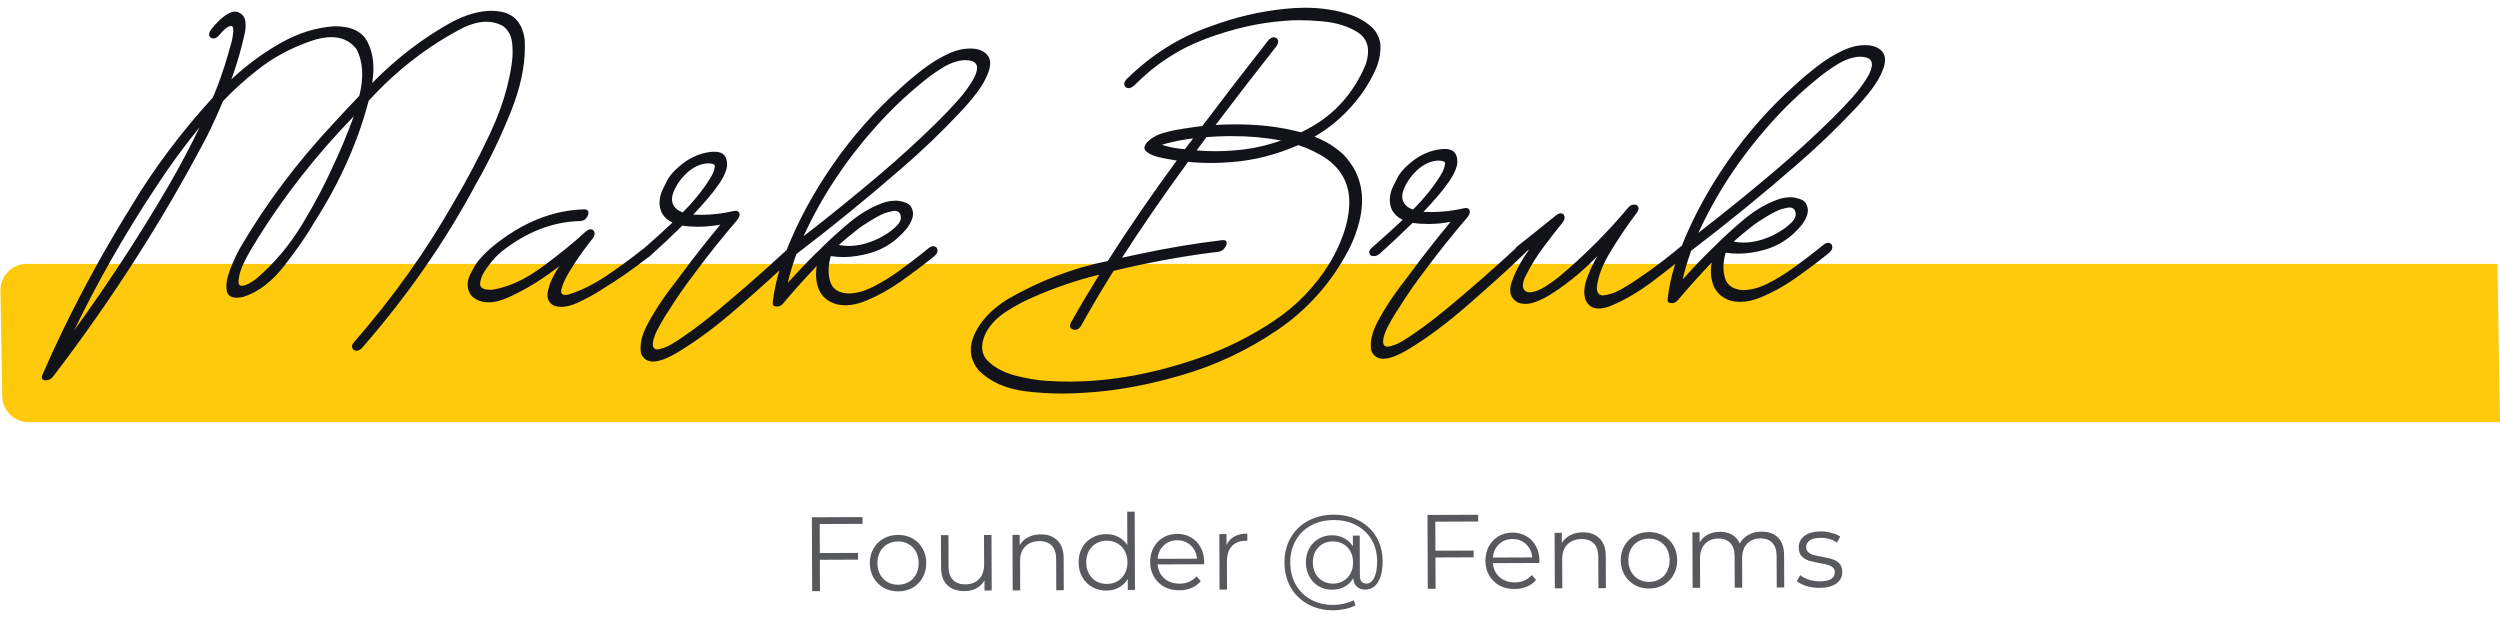 <svg xmlns="http://www.w3.org/2000/svg" width="379" height="94" viewBox="0 0 379 94" fill="none"><path fill-rule="evenodd" clip-rule="evenodd" d="M379 64H4.333C2.149 64 0.369 62.249 0.333 60.066L0.068 44.066C0.03 41.832 1.832 40 4.067 40H378.601L379 64Z" fill="#FFC90C"></path><path d="M79.545 6.012C79.711 9.008 79.18 12.195 77.954 15.575C77.8 15.989 77.647 16.403 77.493 16.817C75.958 20.663 74.19 24.337 72.188 27.841C67.537 36.554 61.774 44.851 54.899 52.729C54.624 53.023 54.349 53.17 54.074 53.171L53.996 53.172C53.686 53.138 53.488 52.993 53.401 52.735C53.348 52.597 53.348 52.451 53.399 52.296C53.45 52.158 53.553 52.002 53.707 51.83C59.571 45.109 64.607 38.038 68.815 30.617C70.8 27.269 72.629 23.801 74.303 20.213C74.884 18.971 75.396 17.746 75.839 16.539C76.674 14.228 77.251 11.953 77.57 9.713C77.738 8.611 77.759 7.526 77.635 6.458C77.51 5.374 77.042 4.532 76.23 3.932C75.471 3.505 74.635 3.293 73.722 3.296C72.672 3.3 71.528 3.589 70.29 4.161C64.945 6.92 60.146 10.623 55.893 15.271C55.452 16.943 54.933 18.616 54.337 20.288C52.786 24.599 50.684 28.869 48.031 33.098C48.014 33.115 47.997 33.141 47.98 33.176C47.911 33.279 47.843 33.383 47.774 33.487C46.628 35.489 45.095 37.724 43.176 40.194C41.257 42.681 39.17 44.282 36.917 44.996C36.522 45.084 36.177 45.128 35.885 45.13C35.024 45.133 34.523 44.799 34.383 44.128C34.225 43.319 34.35 42.346 34.759 41.208L34.887 40.845C35.399 39.552 35.902 38.465 36.398 37.585C40.299 30.906 45.037 24.594 50.611 18.649C51.846 17.302 53.132 15.928 54.47 14.528C55.182 11.684 55.036 9.316 54.03 7.426C53.095 6.224 51.819 5.626 50.2 5.632C49.287 5.636 48.272 5.829 47.154 6.212C44.041 7.292 41.309 8.774 38.957 10.66C37.12 12.097 35.404 13.653 33.809 15.329C33.075 17.088 32.272 18.848 31.401 20.608C24.853 33.117 17.081 45.261 8.085 57.039C7.845 57.333 7.579 57.523 7.286 57.611C7.149 57.645 7.028 57.663 6.925 57.663C6.77 57.664 6.632 57.622 6.511 57.536C6.321 57.416 6.286 57.201 6.405 56.891L6.431 56.813C7.455 54.45 8.54 52.095 9.684 49.749C12.692 43.573 16.061 37.473 19.792 31.449C23.283 25.615 27.438 20.063 32.257 14.793C32.274 14.707 32.308 14.62 32.359 14.534L32.385 14.508C32.436 14.353 32.504 14.189 32.59 14.017C32.88 13.309 33.153 12.594 33.408 11.87C33.868 10.593 34.277 9.318 34.633 8.042C34.684 7.801 34.752 7.551 34.837 7.292C35.144 6.378 35.321 5.499 35.37 4.655C35.385 4.173 35.272 3.933 35.031 3.933L34.98 3.934C34.721 3.969 34.412 4.142 34.052 4.454C33.726 4.765 33.434 5.076 33.177 5.387C32.92 5.681 32.662 5.828 32.404 5.829L32.326 5.829C32.016 5.813 31.818 5.676 31.73 5.418C31.678 5.263 31.686 5.1 31.755 4.927C31.806 4.789 31.883 4.643 31.985 4.487C32.277 4.107 32.662 3.675 33.143 3.192C33.606 2.725 34.104 2.344 34.637 2.049C34.963 1.859 35.281 1.763 35.591 1.762C35.781 1.761 35.962 1.795 36.134 1.863C36.755 2.136 37.11 2.591 37.198 3.228C37.287 3.847 37.238 4.536 37.051 5.295C36.577 7.415 35.965 9.535 35.215 11.656L35.088 12.018C37.404 9.857 39.894 8.022 42.557 6.514C45.221 5.006 47.938 4.16 50.71 3.977C53.293 3.968 54.984 4.805 55.782 6.489C56.598 8.174 56.813 10.205 56.425 12.583C60.182 8.763 64.269 5.648 68.685 3.238C70.799 2.179 72.726 1.647 74.465 1.64C74.947 1.638 75.421 1.68 75.886 1.764C77.989 2.135 79.208 3.551 79.545 6.012ZM25.489 28.276C27.217 25.307 28.807 22.314 30.259 19.295C27.774 22.352 25.504 25.469 23.45 28.645C18.844 35.62 14.781 42.755 11.261 50.053C16.435 42.922 21.177 35.662 25.489 28.276ZM50.506 25.133C51.583 22.89 52.624 20.39 53.629 17.631C48.003 23.438 43.153 29.604 39.079 36.128C38.977 36.284 38.883 36.448 38.797 36.62C38.181 37.57 37.608 38.571 37.078 39.623C36.873 40.02 36.702 40.408 36.566 40.787C36.344 41.408 36.209 42.011 36.159 42.597C36.144 43.079 36.3 43.32 36.627 43.319L36.678 43.318C36.971 43.317 37.332 43.204 37.762 42.978C38.192 42.736 38.578 42.476 38.922 42.199C41.565 39.933 43.845 37.23 45.762 34.088C47.661 30.964 49.243 27.979 50.506 25.133ZM97.385 37.819C97.642 37.629 97.874 37.533 98.081 37.532C98.167 37.532 98.288 37.566 98.443 37.634C98.615 37.702 98.702 37.883 98.703 38.176C98.686 38.279 98.67 38.374 98.653 38.46C98.567 38.667 98.413 38.865 98.19 39.056C95.975 40.803 93.682 42.396 91.311 43.835C91.277 43.869 91.226 43.904 91.157 43.938C90.058 44.649 88.829 45.316 87.471 45.941C86.611 46.324 85.828 46.516 85.122 46.519C84.692 46.52 84.296 46.453 83.933 46.316C83.088 45.855 82.809 45.072 83.098 43.969C83.166 43.693 83.242 43.417 83.327 43.142C83.651 42.262 84.138 41.33 84.789 40.346C82.317 42.284 79.808 43.835 77.264 44.998C76.061 45.554 74.994 45.834 74.064 45.837C73.014 45.841 72.143 45.5 71.452 44.814C70.846 43.99 70.73 43.052 71.105 42C71.207 41.707 71.515 41.12 72.028 40.24C72.559 39.359 73.468 38.383 74.755 37.311C79.167 33.729 83.775 31.869 88.579 31.731C88.975 31.746 89.183 31.892 89.201 32.167C89.219 32.305 89.202 32.452 89.151 32.607C89.1 32.745 88.989 32.926 88.817 33.15C88.646 33.358 88.353 33.479 87.94 33.515C83.79 33.6 79.793 35.165 75.947 38.21C75.278 38.781 74.6 39.533 73.915 40.465C73.469 41.052 73.153 41.605 72.966 42.122C72.863 42.415 72.804 42.691 72.788 42.949C72.721 43.604 73.222 43.929 74.29 43.925L74.6 43.924C76.957 43.57 79.433 42.459 82.026 40.589C84.619 38.703 86.894 36.86 88.85 35.062C89.108 34.854 89.34 34.75 89.546 34.749C89.598 34.749 89.693 34.774 89.831 34.825C89.969 34.877 90.073 35.031 90.143 35.289C90.143 35.444 90.126 35.591 90.093 35.728C90.041 35.867 89.965 36.005 89.862 36.143C89.553 36.505 89.039 37.179 88.32 38.163C87.6 39.148 86.915 40.183 86.265 41.271C85.82 42.03 85.495 42.686 85.291 43.237C85.206 43.496 85.138 43.737 85.087 43.962C85.003 44.461 85.202 44.71 85.684 44.708C85.839 44.708 86.028 44.681 86.252 44.629C88.161 44.019 90.077 43.064 92.001 41.766C93.925 40.467 95.719 39.151 97.385 37.819ZM119.237 37.917C119.546 37.657 119.839 37.527 120.114 37.526C120.149 37.526 120.252 37.534 120.424 37.551C120.614 37.567 120.752 37.696 120.839 37.937C120.874 38.057 120.874 38.178 120.84 38.298C120.772 38.454 120.652 38.618 120.481 38.791C120.24 38.998 119.94 39.283 119.58 39.646C117.864 41.306 115.358 43.571 112.063 46.442C108.785 49.331 105.668 51.658 102.713 53.426C101.167 54.345 99.937 54.806 99.025 54.809C98.146 54.812 97.534 54.41 97.186 53.602C97.01 52.69 97.127 51.665 97.536 50.527C97.775 49.837 98.322 48.785 99.177 47.369C100.033 45.954 101.103 44.426 102.389 42.785C102.663 42.44 102.903 42.12 103.108 41.827C105.061 39.185 107.092 36.594 109.201 34.055C108.065 34.266 106.955 34.373 105.87 34.377C105.043 34.38 104.234 34.323 103.441 34.206C101.811 35.813 100.155 37.369 98.474 38.874C98.182 39.116 97.907 39.238 97.648 39.239C97.597 39.239 97.476 39.231 97.287 39.214C97.097 39.198 96.968 39.069 96.898 38.828C96.846 38.725 96.845 38.605 96.896 38.467C96.947 38.311 97.067 38.147 97.256 37.974C97.565 37.698 97.891 37.412 98.234 37.118C99.453 36.046 100.689 34.922 101.941 33.746C101.234 33.422 100.698 32.933 100.334 32.28C99.883 31.352 99.87 30.293 100.296 29.103C100.399 28.845 100.681 28.267 101.142 27.369C101.604 26.455 102.538 25.487 103.947 24.466C105.269 23.582 106.654 23.095 108.1 23.003L108.332 23.003C109.641 22.998 110.272 23.693 110.226 25.088C110.193 25.415 110.116 25.734 109.997 26.044C109.792 26.613 109.433 27.269 108.919 28.012C108.406 28.754 107.823 29.497 107.171 30.239C106.503 31.017 105.808 31.786 105.088 32.546C105.501 32.562 105.915 32.569 106.328 32.567C107.981 32.561 109.633 32.365 111.285 31.98C111.371 31.963 111.449 31.954 111.517 31.954C111.81 31.953 112 32.072 112.087 32.313C112.139 32.468 112.131 32.64 112.063 32.83C112.012 32.968 111.926 33.123 111.807 33.296C109.595 35.87 107.487 38.504 105.482 41.198C103.923 43.219 102.493 45.282 101.192 47.388C101.107 47.526 101.012 47.664 100.91 47.802C100.464 48.51 100.037 49.26 99.627 50.054C99.473 50.347 99.353 50.623 99.268 50.882C99.081 51.365 98.979 51.822 98.963 52.252C99 52.734 99.233 52.974 99.663 52.973C99.853 52.972 100.223 52.876 100.773 52.684C101.323 52.493 102.191 51.99 103.376 51.176C104.579 50.362 105.695 49.549 106.725 48.736C107.755 47.922 108.45 47.36 108.811 47.049L108.888 46.997C112.424 44.056 115.874 41.029 119.237 37.917ZM102.683 31.78C102.925 31.952 103.201 32.089 103.511 32.191C105.106 30.6 106.452 28.942 107.547 27.216C107.839 26.784 108.052 26.37 108.188 25.974C108.24 25.836 108.299 25.603 108.367 25.276C108.434 24.948 108.098 24.777 107.357 24.763C106.341 24.801 105.361 25.201 104.417 25.962C103.387 26.844 102.625 27.872 102.13 29.045L102.053 29.252C101.678 30.321 101.888 31.164 102.683 31.78ZM140.804 37.603C141.062 37.412 141.294 37.317 141.501 37.316C141.587 37.316 141.708 37.358 141.863 37.444C142.018 37.512 142.105 37.693 142.123 37.985C142.124 38.071 142.107 38.166 142.073 38.27C142.005 38.459 141.85 38.658 141.61 38.865C141.455 38.987 141.292 39.116 141.121 39.255C139.764 40.345 138.236 41.487 136.536 42.682C134.836 43.876 133.126 44.83 131.407 45.542C130.255 46.029 129.179 46.274 128.181 46.278C127.681 46.28 127.199 46.221 126.733 46.103C125.492 45.711 124.637 44.991 124.168 43.943C123.716 42.894 123.6 41.689 123.818 40.328C122.035 42.194 120.328 44.095 118.7 46.03C118.425 46.324 118.142 46.471 117.849 46.472C117.797 46.472 117.66 46.456 117.436 46.422C117.229 46.388 117.133 46.191 117.149 45.829C117.333 44.21 117.679 42.564 118.19 40.892C118.36 40.357 118.539 39.814 118.726 39.262C118.862 38.9 119.007 38.538 119.161 38.176L119.212 37.995C120.935 33.614 123.269 29.292 126.214 25.027C129.177 20.745 132.589 16.875 136.451 13.416C137.498 12.448 138.639 11.488 139.875 10.536C141.129 9.567 142.409 8.779 143.715 8.171C144.85 7.633 145.968 7.362 147.07 7.358C147.242 7.357 147.423 7.365 147.613 7.381C148.508 7.464 149.19 7.772 149.657 8.304C150.124 8.836 150.23 9.576 149.975 10.524C149.924 10.679 149.873 10.834 149.822 10.989C149.464 11.989 148.882 13.016 148.077 14.07C147.289 15.106 146.432 16.108 145.505 17.076C142.727 20.031 139.793 22.84 136.703 25.504C131.52 30.018 126.189 34.361 120.712 38.531L120.61 38.867C120.116 40.23 119.725 41.566 119.437 42.876C120.877 41.269 122.37 39.705 123.914 38.183C123.948 38.149 123.991 38.114 124.042 38.08C125.483 36.611 127.088 35.141 128.856 33.67C130.641 32.2 132.471 31.177 134.346 30.602C134.845 30.479 135.31 30.417 135.74 30.415C136.205 30.414 136.722 30.515 137.291 30.72C137.878 30.907 138.241 31.353 138.381 32.059C138.451 32.403 138.41 32.799 138.257 33.247C138.103 33.678 137.838 34.144 137.461 34.645C135.918 36.511 134.072 37.749 131.922 38.36C130.511 38.761 129.169 38.964 127.895 38.969C127.223 38.972 126.577 38.922 125.957 38.822C125.549 40.218 125.51 41.492 125.842 42.645C126.174 43.78 127.071 44.397 128.535 44.494L128.613 44.494C129.749 44.49 130.988 44.158 132.329 43.498C133.669 42.822 135.009 41.999 136.349 41.029C137.688 40.06 138.916 39.125 140.032 38.226L140.804 37.603ZM139.883 12.422C137.256 14.55 134.837 16.866 132.625 19.372C128.132 24.417 124.528 29.898 121.812 35.815C125.779 32.752 129.676 29.595 133.504 26.343C136.456 23.835 139.313 21.224 142.075 18.509C142.127 18.458 142.17 18.414 142.204 18.38C143.216 17.377 144.211 16.332 145.188 15.243C146.166 14.155 146.988 13.023 147.655 11.85C147.775 11.608 147.869 11.384 147.937 11.177C148.448 9.798 147.912 9.111 146.328 9.117L146.121 9.118C145.071 9.208 143.996 9.591 142.896 10.267C141.797 10.942 140.792 11.661 139.883 12.422ZM129.971 34.803C129.009 35.547 128.074 36.325 127.164 37.138C127.664 37.239 128.172 37.289 128.689 37.287C130.101 37.282 131.58 36.914 133.128 36.185C133.506 35.995 133.961 35.734 134.494 35.405C135.026 35.059 135.507 34.67 135.936 34.237C136.21 33.961 136.398 33.685 136.501 33.409C136.552 33.254 136.577 33.099 136.576 32.944C136.522 32.289 136.203 31.963 135.617 31.966C135.462 31.966 135.109 32.036 134.559 32.176C134.008 32.316 133.218 32.698 132.187 33.322C131.156 33.946 130.417 34.439 129.971 34.803ZM203.699 23.468C206.656 26.574 207.265 30.549 205.527 35.395C205.237 36.222 204.87 37.067 204.426 37.93C201.793 42.917 198.2 46.951 193.649 50.034C189.114 53.116 184.241 55.407 179.029 56.908C173.817 58.426 168.904 59.306 164.29 59.547C163.274 59.62 162.25 59.658 161.216 59.662C159.305 59.669 157.393 59.556 155.481 59.322C152.518 58.955 150.154 57.904 148.391 56.172C147.146 54.678 146.855 53.018 147.52 51.19C147.571 51.052 147.631 50.905 147.699 50.75C148.57 48.749 150.225 46.969 152.664 45.41C157.544 42.585 162.634 40.637 167.934 39.566C171.22 34.422 174.714 29.338 178.415 24.313L178.26 24.313C178.208 24.296 178.156 24.288 178.105 24.288C178.001 24.271 177.898 24.254 177.794 24.238C177.76 24.221 177.717 24.212 177.665 24.212C176.942 24.112 176.218 23.968 175.494 23.781C174.753 23.595 174.149 23.296 173.682 22.884C173.492 22.661 173.448 22.412 173.55 22.136C173.601 21.998 173.687 21.842 173.807 21.67C174.441 20.979 175.283 20.476 176.333 20.162C177.399 19.865 178.345 19.664 179.172 19.557C179.189 19.54 179.206 19.531 179.223 19.531C179.292 19.514 179.369 19.505 179.455 19.504C180.402 19.346 181.34 19.213 182.269 19.106C185.576 14.72 188.909 10.393 192.268 6.127C192.543 5.816 192.809 5.66 193.067 5.659L193.145 5.659C193.438 5.675 193.636 5.812 193.74 6.07C193.793 6.242 193.785 6.423 193.717 6.613C193.683 6.733 193.614 6.863 193.511 7.001C190.41 10.939 187.334 14.92 184.284 18.944C185.248 18.888 186.195 18.859 187.125 18.855C187.9 18.852 188.666 18.867 189.424 18.898C192.11 19.009 194.712 19.395 197.229 20.057C201.836 17.904 205.12 14.439 207.082 9.662C207.746 7.507 207.361 5.941 205.928 4.965C204.478 4.006 202.642 3.428 200.42 3.229C199.145 3.114 197.965 3.058 196.88 3.062C196.071 3.065 195.313 3.102 194.608 3.174C190.855 3.446 186.94 4.34 182.865 5.853C178.772 7.367 175.148 9.722 171.991 12.92C171.665 13.214 171.365 13.362 171.089 13.363L171.012 13.363C170.719 13.33 170.537 13.184 170.467 12.926C170.415 12.788 170.415 12.642 170.466 12.487C170.517 12.349 170.611 12.202 170.748 12.047C174.523 8.313 178.783 5.627 183.53 3.991C187.209 2.616 190.969 1.733 194.807 1.339C195.806 1.232 196.778 1.177 197.726 1.173C200.395 1.163 202.816 1.55 204.988 2.334C206.023 2.709 206.955 3.248 207.784 3.951C208.613 4.653 209.108 5.573 209.267 6.709C209.34 7.742 209.18 8.819 208.788 9.939C208.652 10.302 208.49 10.672 208.302 11.052C207.567 12.587 206.651 14.02 205.554 15.35C203.703 17.596 201.609 19.386 199.272 20.721C200.996 21.386 202.472 22.302 203.699 23.468ZM182.896 20.783L181.405 22.803C182.37 22.886 183.343 22.925 184.325 22.921C185.737 22.916 187.174 22.825 188.637 22.647C190.462 22.416 192.32 21.97 194.211 21.308C191.833 20.852 189.37 20.629 186.821 20.639L185.84 20.643C184.876 20.663 183.894 20.71 182.896 20.783ZM176.133 21.945C177.219 22.302 178.339 22.522 179.493 22.604C179.528 22.621 179.571 22.629 179.622 22.629C180.033 22.077 180.453 21.524 180.882 20.971C180.107 21.078 179.341 21.201 178.584 21.342C178.515 21.359 178.447 21.377 178.378 21.394C178.068 21.447 177.715 21.526 177.32 21.631C176.924 21.718 176.528 21.823 176.133 21.945ZM201.694 39.697C202.498 38.316 203.131 36.971 203.59 35.66C204.204 33.97 204.525 32.342 204.554 30.775C204.595 28.037 203.484 25.828 201.222 24.149C199.91 23.241 198.444 22.523 196.823 21.996C193.47 23.455 190.124 24.311 186.785 24.565C185.735 24.655 184.71 24.702 183.711 24.706C182.489 24.711 181.292 24.655 180.12 24.539C176.591 29.339 173.252 34.182 170.102 39.068C170.979 38.875 171.839 38.691 172.682 38.515C176.932 37.604 181.149 36.899 185.331 36.401L185.46 36.401C185.77 36.399 185.934 36.519 185.953 36.76C185.97 36.898 185.954 37.036 185.902 37.174C185.851 37.312 185.766 37.458 185.646 37.614C185.406 37.925 185.088 38.115 184.692 38.186C184.434 38.204 184.167 38.231 183.892 38.266C178.935 38.905 173.91 39.837 168.818 41.061C167.089 43.823 165.455 46.584 163.915 49.346C163.693 49.725 163.418 49.941 163.091 49.994L162.962 49.995C162.721 49.996 162.514 49.919 162.341 49.765C162.203 49.593 162.185 49.361 162.287 49.068C162.304 49.016 162.33 48.956 162.364 48.886C163.732 46.453 165.161 44.037 166.65 41.638C163.192 42.477 159.744 43.661 156.306 45.19C155.068 45.728 153.796 46.422 152.491 47.271C151.185 48.12 150.19 49.148 149.506 50.356C149.386 50.597 149.284 50.83 149.199 51.054C148.653 52.589 148.839 53.811 149.755 54.72C150.809 55.749 152.216 56.493 153.974 56.952C155.749 57.392 157.3 57.654 158.626 57.735C159.797 57.816 160.986 57.855 162.191 57.85C168.545 57.826 175.136 56.613 181.963 54.211C185.833 52.87 189.528 51.031 193.049 48.693C196.588 46.355 199.47 43.356 201.694 39.697ZM229.944 37.498C230.253 37.238 230.546 37.108 230.821 37.107C230.856 37.107 230.959 37.115 231.131 37.132C231.321 37.148 231.459 37.277 231.546 37.517C231.581 37.638 231.581 37.758 231.547 37.879C231.479 38.034 231.359 38.198 231.187 38.371C230.947 38.579 230.647 38.864 230.287 39.227C228.571 40.887 226.065 43.152 222.77 46.023C219.492 48.911 216.375 51.239 213.42 53.007C211.874 53.925 210.644 54.386 209.732 54.39C208.853 54.393 208.241 53.991 207.893 53.183C207.717 52.271 207.834 51.246 208.243 50.108C208.481 49.418 209.029 48.365 209.884 46.95C210.74 45.535 211.81 44.007 213.096 42.366C213.37 42.02 213.61 41.701 213.815 41.407C215.768 38.765 217.799 36.175 219.908 33.635C218.772 33.846 217.662 33.954 216.577 33.958C215.75 33.961 214.941 33.904 214.148 33.786C212.518 35.394 210.862 36.95 209.18 38.455C208.889 38.697 208.614 38.818 208.355 38.819C208.304 38.819 208.183 38.811 207.994 38.795C207.804 38.778 207.674 38.65 207.605 38.409C207.553 38.306 207.552 38.185 207.603 38.047C207.654 37.892 207.774 37.728 207.963 37.555C208.272 37.278 208.598 36.993 208.941 36.699C210.16 35.627 211.395 34.503 212.648 33.327C211.941 33.002 211.405 32.514 211.041 31.861C210.59 30.933 210.577 29.874 211.003 28.684C211.106 28.425 211.387 27.847 211.849 26.95C212.31 26.035 213.245 25.068 214.654 24.046C215.976 23.163 217.361 22.676 218.807 22.584L219.039 22.583C220.348 22.578 220.979 23.273 220.933 24.668C220.899 24.996 220.823 25.314 220.704 25.625C220.499 26.194 220.14 26.85 219.626 27.592C219.113 28.334 218.53 29.077 217.878 29.82C217.21 30.598 216.515 31.366 215.795 32.127C216.208 32.142 216.621 32.15 217.035 32.148C218.688 32.142 220.34 31.946 221.992 31.561C222.078 31.543 222.155 31.535 222.224 31.534C222.517 31.533 222.707 31.653 222.794 31.894C222.846 32.048 222.838 32.221 222.77 32.41C222.719 32.548 222.633 32.704 222.514 32.876C220.302 35.45 218.194 38.085 216.189 40.779C214.63 42.799 213.2 44.862 211.899 46.968C211.813 47.106 211.719 47.244 211.616 47.383C211.171 48.09 210.744 48.841 210.333 49.635C210.18 49.928 210.06 50.204 209.975 50.463C209.787 50.946 209.686 51.402 209.67 51.833C209.706 52.315 209.94 52.555 210.37 52.553C210.56 52.553 210.93 52.456 211.48 52.265C212.03 52.074 212.898 51.571 214.083 50.757C215.285 49.943 216.402 49.13 217.432 48.316C218.462 47.503 219.157 46.941 219.518 46.629L219.595 46.577C223.131 43.637 226.581 40.61 229.944 37.498ZM213.39 31.361C213.631 31.532 213.907 31.669 214.218 31.771C215.813 30.181 217.159 28.523 218.254 26.797C218.545 26.365 218.759 25.951 218.895 25.554C218.947 25.416 219.006 25.184 219.074 24.856C219.141 24.529 218.805 24.358 218.064 24.343C217.048 24.382 216.068 24.781 215.124 25.543C214.094 26.425 213.332 27.452 212.837 28.625L212.76 28.832C212.385 29.901 212.595 30.744 213.39 31.361ZM254.947 37.248C255.222 37.04 255.463 36.936 255.669 36.935C255.738 36.935 255.85 36.969 256.005 37.037C256.161 37.106 256.247 37.286 256.266 37.579C256.249 37.682 256.223 37.785 256.189 37.889C256.121 38.096 255.984 38.294 255.778 38.485L255.469 38.744C254.319 39.747 252.663 41.062 250.499 42.689C248.335 44.299 246.265 45.512 244.288 46.329C243.566 46.624 242.929 46.773 242.378 46.775C241.431 46.779 240.758 46.334 240.358 45.44C240.062 44.528 240.127 43.477 240.553 42.288L240.63 42.081C241.021 40.977 241.534 39.89 242.167 38.82C240.092 40.964 237.877 42.806 235.524 44.347C234.648 44.936 233.728 45.413 232.765 45.779C232.249 45.97 231.75 46.066 231.268 46.068C230.872 46.07 230.493 46.002 230.131 45.866C228.975 45.25 228.661 44.184 229.189 42.666L229.291 42.434C229.82 40.968 230.666 39.424 231.831 37.8C231.677 37.922 231.531 38.034 231.393 38.138C231.222 38.294 231.041 38.441 230.852 38.579C230.578 38.787 230.337 38.891 230.13 38.892C230.062 38.892 229.941 38.858 229.768 38.79C229.613 38.704 229.535 38.515 229.534 38.222C229.533 38.119 229.55 38.024 229.584 37.938C229.652 37.731 229.798 37.533 230.021 37.342C231.996 35.785 233.953 34.219 235.893 32.645C236.167 32.437 236.408 32.333 236.615 32.332C236.666 32.332 236.761 32.357 236.899 32.409C237.037 32.46 237.132 32.614 237.185 32.872C237.203 33.01 237.186 33.157 237.135 33.312C237.084 33.432 237.007 33.562 236.904 33.7C236.853 33.769 236.81 33.83 236.776 33.881C236.141 34.641 235.242 35.799 234.077 37.353C232.912 38.907 231.996 40.383 231.33 41.78C231.21 41.987 231.116 42.186 231.048 42.375C230.69 43.41 230.865 44.046 231.572 44.285C231.675 44.302 231.77 44.31 231.856 44.31C232.527 44.307 233.301 44.037 234.177 43.5C235.054 42.946 235.826 42.392 236.496 41.838C240.272 38.655 243.729 35.19 246.866 31.441C247.106 31.165 247.364 31.026 247.639 31.025C247.657 31.025 247.743 31.024 247.898 31.024C248.053 31.023 248.199 31.126 248.338 31.332C248.425 31.469 248.434 31.633 248.366 31.823C248.332 31.926 248.28 32.03 248.212 32.133C248.143 32.237 248.066 32.349 247.981 32.47C246.713 34.145 245.471 35.984 244.256 37.986C243.554 39.108 243.016 40.178 242.641 41.195C242.351 42.023 242.165 42.815 242.082 43.573C242.068 44.383 242.388 44.786 243.042 44.784C243.249 44.783 243.687 44.687 244.358 44.495C245.029 44.303 246.146 43.696 247.709 42.674C249.272 41.635 250.741 40.587 252.114 39.532C253.488 38.459 254.432 37.698 254.947 37.248ZM276.463 37.089C276.721 36.898 276.953 36.803 277.159 36.802C277.246 36.802 277.366 36.844 277.522 36.93C277.677 36.998 277.764 37.179 277.782 37.471C277.782 37.557 277.765 37.652 277.731 37.756C277.663 37.945 277.509 38.144 277.269 38.352C277.114 38.473 276.951 38.602 276.779 38.741C275.423 39.831 273.895 40.973 272.195 42.168C270.494 43.362 268.784 44.316 267.065 45.029C265.913 45.515 264.838 45.76 263.839 45.764C263.34 45.766 262.857 45.708 262.392 45.589C261.151 45.197 260.296 44.477 259.827 43.429C259.375 42.38 259.258 41.175 259.477 39.814C257.693 41.68 255.987 43.581 254.358 45.516C254.084 45.81 253.8 45.957 253.508 45.958C253.456 45.958 253.318 45.942 253.094 45.908C252.888 45.874 252.792 45.677 252.808 45.315C252.991 43.696 253.338 42.05 253.848 40.378C254.018 39.843 254.197 39.3 254.384 38.748C254.521 38.386 254.666 38.024 254.819 37.662L254.87 37.481C256.593 33.1 258.927 28.778 261.873 24.513C264.836 20.231 268.248 16.361 272.109 12.902C273.156 11.934 274.298 10.974 275.534 10.022C276.787 9.053 278.067 8.265 279.374 7.657C280.508 7.119 281.627 6.848 282.729 6.844C282.901 6.843 283.082 6.851 283.271 6.868C284.167 6.95 284.848 7.258 285.315 7.79C285.782 8.322 285.888 9.062 285.634 10.01C285.582 10.165 285.531 10.32 285.48 10.475C285.123 11.476 284.541 12.502 283.736 13.556C282.947 14.592 282.09 15.594 281.164 16.562C278.385 19.517 275.451 22.326 272.362 24.99C267.179 29.504 261.848 33.847 256.371 38.017L256.269 38.354C255.774 39.716 255.383 41.052 255.096 42.362C256.536 40.755 258.028 39.191 259.572 37.669C259.607 37.635 259.65 37.6 259.701 37.566C261.142 36.096 262.747 34.627 264.515 33.156C266.3 31.686 268.13 30.663 270.005 30.088C270.504 29.965 270.968 29.903 271.399 29.901C271.864 29.9 272.381 30.001 272.95 30.206C273.536 30.393 273.899 30.839 274.04 31.545C274.11 31.889 274.069 32.285 273.915 32.733C273.762 33.164 273.497 33.63 273.12 34.131C271.577 35.997 269.731 37.235 267.58 37.846C266.17 38.247 264.827 38.45 263.553 38.455C262.882 38.458 262.236 38.408 261.615 38.307C261.207 39.704 261.169 40.978 261.501 42.131C261.832 43.266 262.73 43.883 264.194 43.98L264.271 43.98C265.408 43.976 266.647 43.644 267.987 42.984C269.328 42.308 270.668 41.485 272.007 40.515C273.347 39.546 274.575 38.611 275.691 37.712L276.463 37.089ZM275.541 11.908C272.915 14.036 270.495 16.353 268.283 18.858C263.791 23.903 260.187 29.384 257.471 35.301C261.437 32.238 265.334 29.081 269.162 25.829C272.114 23.321 274.972 20.71 277.734 17.996C277.785 17.944 277.828 17.901 277.863 17.866C278.875 16.863 279.87 15.818 280.847 14.729C281.824 13.641 282.647 12.509 283.314 11.336C283.433 11.095 283.527 10.87 283.595 10.663C284.107 9.284 283.57 8.597 281.986 8.603L281.78 8.604C280.729 8.694 279.655 9.077 278.555 9.753C277.456 10.428 276.451 11.147 275.541 11.908ZM265.63 34.289C264.668 35.033 263.733 35.811 262.823 36.624C263.323 36.725 263.831 36.775 264.347 36.773C265.76 36.768 267.239 36.401 268.786 35.672C269.164 35.481 269.62 35.221 270.152 34.891C270.685 34.545 271.165 34.156 271.594 33.724C271.869 33.447 272.057 33.171 272.159 32.895C272.21 32.74 272.236 32.585 272.235 32.43C272.181 31.776 271.861 31.45 271.276 31.452C271.121 31.452 270.768 31.523 270.217 31.662C269.667 31.802 268.876 32.184 267.845 32.808C266.815 33.432 266.076 33.925 265.63 34.289Z" fill="#121319"></path><path d="M124.268 79.441L124.285 83.841L130.077 83.819L130.081 84.843L124.289 84.865L124.307 89.617L123.123 89.621L123.081 78.421L130.761 78.392L130.764 79.416L124.268 79.441ZM136.167 89.652C135.356 89.655 134.625 89.476 133.973 89.116C133.321 88.745 132.807 88.235 132.431 87.586C132.055 86.936 131.866 86.201 131.863 85.38C131.86 84.558 132.044 83.822 132.414 83.17C132.785 82.518 133.295 82.009 133.945 81.644C134.594 81.279 135.324 81.095 136.135 81.092C136.945 81.088 137.677 81.267 138.329 81.627C138.981 81.987 139.489 82.492 139.854 83.141C140.23 83.791 140.42 84.526 140.423 85.347C140.426 86.169 140.242 86.905 139.871 87.558C139.511 88.21 139.006 88.724 138.357 89.099C137.708 89.464 136.978 89.648 136.167 89.652ZM136.163 88.644C136.76 88.641 137.293 88.506 137.762 88.237C138.241 87.958 138.612 87.568 138.877 87.065C139.142 86.563 139.273 85.992 139.271 85.352C139.268 84.712 139.133 84.142 138.864 83.641C138.596 83.141 138.221 82.758 137.74 82.493C137.269 82.218 136.736 82.081 136.138 82.084C135.541 82.086 135.003 82.227 134.524 82.506C134.056 82.774 133.684 83.16 133.408 83.662C133.143 84.164 133.012 84.736 133.015 85.376C133.017 86.016 133.153 86.586 133.421 87.086C133.7 87.586 134.075 87.974 134.546 88.25C135.027 88.514 135.566 88.646 136.163 88.644ZM150.31 81.102L150.342 89.518L149.254 89.522L149.248 87.986C148.951 88.499 148.542 88.901 148.021 89.191C147.499 89.47 146.902 89.611 146.23 89.613C145.131 89.618 144.261 89.317 143.619 88.711C142.987 88.095 142.669 87.195 142.664 86.011L142.646 81.131L143.782 81.127L143.8 85.895C143.803 86.78 144.025 87.451 144.464 87.908C144.903 88.365 145.528 88.592 146.338 88.589C147.224 88.586 147.921 88.316 148.431 87.781C148.941 87.235 149.194 86.482 149.191 85.522L149.174 81.106L150.31 81.102ZM157.779 81.01C158.835 81.006 159.674 81.312 160.295 81.928C160.926 82.534 161.244 83.423 161.249 84.597L161.267 89.477L160.131 89.481L160.113 84.713C160.11 83.838 159.889 83.172 159.45 82.715C159.011 82.258 158.386 82.031 157.575 82.034C156.668 82.038 155.95 82.313 155.418 82.859C154.898 83.394 154.639 84.136 154.643 85.085L154.659 89.501L153.523 89.506L153.492 81.09L154.58 81.086L154.585 82.638C154.893 82.125 155.318 81.728 155.861 81.449C156.414 81.159 157.054 81.012 157.779 81.01ZM172.018 77.564L172.063 89.436L170.975 89.44L170.968 87.776C170.629 88.342 170.177 88.776 169.613 89.077C169.06 89.378 168.431 89.529 167.727 89.532C166.938 89.535 166.222 89.356 165.581 88.996C164.94 88.636 164.436 88.131 164.071 87.482C163.706 86.832 163.522 86.092 163.519 85.26C163.516 84.428 163.694 83.686 164.054 83.034C164.415 82.382 164.914 81.879 165.553 81.524C166.191 81.159 166.905 80.975 167.695 80.972C168.377 80.969 168.991 81.111 169.536 81.397C170.092 81.672 170.547 82.081 170.901 82.624L170.882 77.568L172.018 77.564ZM167.819 88.524C168.406 88.521 168.933 88.386 169.402 88.118C169.881 87.838 170.252 87.448 170.517 86.945C170.793 86.443 170.929 85.872 170.927 85.232C170.924 84.592 170.783 84.022 170.504 83.521C170.236 83.021 169.861 82.638 169.38 82.374C168.909 82.098 168.381 81.962 167.794 81.964C167.197 81.966 166.659 82.107 166.18 82.386C165.712 82.654 165.34 83.04 165.064 83.542C164.8 84.044 164.668 84.616 164.671 85.255C164.673 85.895 164.809 86.466 165.077 86.966C165.356 87.466 165.731 87.854 166.202 88.13C166.683 88.395 167.222 88.526 167.819 88.524ZM182.54 85.54L175.5 85.567C175.567 86.441 175.906 87.149 176.516 87.691C177.126 88.222 177.895 88.486 178.823 88.482C179.345 88.48 179.825 88.388 180.262 88.204C180.698 88.011 181.076 87.732 181.395 87.368L182.037 88.102C181.666 88.551 181.198 88.894 180.633 89.131C180.08 89.368 179.467 89.487 178.795 89.49C177.931 89.493 177.162 89.315 176.489 88.955C175.826 88.584 175.307 88.074 174.931 87.425C174.555 86.775 174.366 86.04 174.362 85.219C174.359 84.397 174.533 83.661 174.882 83.009C175.242 82.357 175.731 81.848 176.348 81.483C176.976 81.118 177.68 80.934 178.458 80.931C179.237 80.928 179.936 81.107 180.556 81.467C181.176 81.828 181.664 82.332 182.018 82.982C182.372 83.621 182.551 84.356 182.554 85.188L182.54 85.54ZM178.462 81.907C177.651 81.91 176.97 82.174 176.417 82.699C175.875 83.213 175.568 83.886 175.497 84.719L181.465 84.696C181.387 83.864 181.069 83.193 180.513 82.683C179.967 82.163 179.283 81.904 178.462 81.907ZM185.945 82.615C186.209 82.049 186.602 81.62 187.124 81.331C187.656 81.04 188.312 80.894 189.09 80.891L189.095 81.995L188.823 81.98C187.937 81.983 187.245 82.258 186.746 82.804C186.246 83.35 185.999 84.113 186.002 85.095L186.019 89.383L184.883 89.387L184.851 80.971L185.939 80.967L185.945 82.615ZM202.169 78.025C203.598 78.02 204.874 78.314 205.996 78.907C207.129 79.489 208.012 80.318 208.646 81.393C209.279 82.457 209.598 83.677 209.604 85.053C209.609 86.408 209.378 87.47 208.912 88.24C208.445 88.999 207.796 89.38 206.964 89.383C206.441 89.385 206.014 89.232 205.682 88.924C205.361 88.616 205.184 88.19 205.149 87.646C204.832 88.202 204.396 88.636 203.842 88.947C203.289 89.248 202.66 89.4 201.956 89.402C201.209 89.405 200.531 89.232 199.922 88.882C199.323 88.522 198.847 88.027 198.492 87.399C198.149 86.771 197.975 86.063 197.972 85.273C197.969 84.484 198.137 83.779 198.476 83.159C198.826 82.529 199.299 82.036 199.895 81.682C200.502 81.328 201.178 81.149 201.925 81.146C202.607 81.144 203.221 81.291 203.767 81.587C204.322 81.873 204.766 82.282 205.099 82.814L205.093 81.198L206.133 81.194L206.156 87.258C206.158 87.685 206.249 87.994 206.432 88.185C206.614 88.377 206.854 88.472 207.153 88.471C207.654 88.469 208.047 88.169 208.333 87.57C208.63 86.972 208.776 86.139 208.772 85.073C208.767 83.835 208.486 82.748 207.927 81.812C207.369 80.864 206.588 80.131 205.583 79.612C204.589 79.094 203.452 78.837 202.172 78.841C200.881 78.846 199.736 79.123 198.735 79.671C197.745 80.208 196.975 80.968 196.424 81.951C195.873 82.924 195.6 84.034 195.604 85.282C195.609 86.53 195.885 87.644 196.433 88.623C196.991 89.603 197.762 90.362 198.746 90.903C199.74 91.443 200.877 91.71 202.157 91.706C202.658 91.704 203.181 91.643 203.724 91.524C204.278 91.404 204.779 91.226 205.226 90.99L205.501 91.773C205.043 92.009 204.511 92.193 203.903 92.323C203.306 92.453 202.725 92.519 202.16 92.522C200.709 92.527 199.423 92.223 198.3 91.608C197.178 90.994 196.3 90.138 195.667 89.042C195.044 87.935 194.73 86.683 194.724 85.286C194.719 83.878 195.029 82.629 195.654 81.538C196.279 80.437 197.156 79.58 198.285 78.968C199.424 78.345 200.718 78.031 202.169 78.025ZM202.097 88.474C202.673 88.472 203.189 88.336 203.647 88.068C204.105 87.799 204.466 87.425 204.731 86.944C204.996 86.452 205.127 85.886 205.124 85.246C205.122 84.617 204.987 84.063 204.718 83.584C204.45 83.094 204.085 82.722 203.626 82.468C203.166 82.203 202.648 82.072 202.072 82.074C201.486 82.076 200.958 82.211 200.49 82.48C200.032 82.748 199.671 83.123 199.406 83.604C199.152 84.085 199.026 84.64 199.028 85.269C199.031 85.899 199.161 86.458 199.419 86.948C199.687 87.427 200.051 87.804 200.511 88.08C200.981 88.345 201.51 88.476 202.097 88.474ZM217.596 79.087L217.613 83.487L223.405 83.465L223.408 84.489L217.616 84.511L217.634 89.263L216.45 89.267L216.408 78.067L224.088 78.038L224.092 79.062L217.596 79.087ZM233.367 85.347L226.328 85.374C226.395 86.248 226.734 86.957 227.344 87.498C227.954 88.029 228.723 88.293 229.651 88.289C230.173 88.287 230.653 88.195 231.09 88.012C231.526 87.818 231.904 87.54 232.222 87.176L232.865 87.909C232.494 88.359 232.026 88.702 231.461 88.939C230.907 89.175 230.294 89.295 229.622 89.297C228.758 89.301 227.99 89.122 227.316 88.762C226.654 88.391 226.134 87.881 225.759 87.232C225.383 86.583 225.193 85.848 225.19 85.026C225.187 84.205 225.36 83.468 225.71 82.816C226.07 82.164 226.559 81.656 227.176 81.291C227.804 80.926 228.507 80.742 229.286 80.739C230.065 80.736 230.764 80.915 231.384 81.275C232.004 81.635 232.491 82.14 232.846 82.789C233.2 83.428 233.379 84.163 233.382 84.995L233.367 85.347ZM229.29 81.715C228.479 81.718 227.797 81.982 227.245 82.507C226.703 83.02 226.396 83.694 226.324 84.526L232.292 84.503C232.214 83.672 231.897 83.001 231.341 82.491C230.795 81.97 230.111 81.712 229.29 81.715ZM239.966 80.698C241.022 80.694 241.861 81 242.482 81.617C243.113 82.222 243.431 83.112 243.436 84.285L243.454 89.165L242.318 89.169L242.3 84.401C242.297 83.527 242.076 82.861 241.637 82.404C241.198 81.947 240.573 81.72 239.762 81.723C238.855 81.727 238.136 82.001 237.605 82.547C237.085 83.082 236.826 83.825 236.83 84.774L236.846 89.19L235.71 89.195L235.678 80.778L236.766 80.774L236.772 82.326C237.08 81.813 237.505 81.417 238.048 81.138C238.601 80.847 239.241 80.701 239.966 80.698ZM250.01 89.22C249.199 89.223 248.468 89.045 247.816 88.685C247.164 88.314 246.65 87.804 246.274 87.154C245.898 86.505 245.709 85.77 245.706 84.949C245.703 84.127 245.886 83.391 246.257 82.739C246.628 82.086 247.138 81.578 247.788 81.213C248.437 80.847 249.167 80.663 249.977 80.66C250.788 80.657 251.519 80.836 252.172 81.196C252.824 81.556 253.332 82.061 253.697 82.71C254.073 83.359 254.263 84.095 254.266 84.916C254.269 85.737 254.085 86.474 253.714 87.126C253.354 87.778 252.849 88.292 252.2 88.668C251.551 89.033 250.821 89.217 250.01 89.22ZM250.006 88.212C250.603 88.21 251.136 88.075 251.605 87.806C252.083 87.527 252.455 87.136 252.72 86.634C252.985 86.132 253.116 85.561 253.114 84.921C253.111 84.281 252.976 83.71 252.707 83.21C252.439 82.71 252.064 82.327 251.583 82.062C251.112 81.787 250.579 81.65 249.981 81.652C249.384 81.655 248.846 81.795 248.367 82.075C247.898 82.343 247.527 82.728 247.251 83.231C246.986 83.733 246.855 84.304 246.858 84.944C246.86 85.584 246.996 86.154 247.264 86.655C247.543 87.155 247.918 87.543 248.389 87.818C248.87 88.083 249.409 88.215 250.006 88.212ZM267.065 80.596C268.121 80.592 268.948 80.892 269.548 81.498C270.158 82.104 270.466 82.999 270.47 84.183L270.489 89.063L269.353 89.067L269.335 84.299C269.331 83.424 269.115 82.758 268.687 82.302C268.269 81.844 267.676 81.617 266.908 81.62C266.034 81.624 265.347 81.898 264.848 82.444C264.348 82.979 264.1 83.722 264.104 84.671L264.121 89.087L262.985 89.091L262.967 84.323C262.963 83.448 262.748 82.783 262.319 82.326C261.901 81.868 261.303 81.641 260.525 81.644C259.661 81.648 258.974 81.922 258.464 82.468C257.964 83.003 257.716 83.746 257.72 84.695L257.737 89.111L256.601 89.115L256.569 80.699L257.657 80.695L257.663 82.231C257.959 81.718 258.374 81.322 258.906 81.043C259.439 80.763 260.051 80.622 260.745 80.62C261.449 80.617 262.057 80.764 262.57 81.061C263.094 81.357 263.485 81.799 263.743 82.384C264.051 81.828 264.492 81.395 265.066 81.083C265.652 80.761 266.318 80.598 267.065 80.596ZM275.826 89.123C275.143 89.125 274.487 89.032 273.857 88.842C273.237 88.642 272.751 88.393 272.398 88.096L272.906 87.198C273.259 87.474 273.703 87.701 274.237 87.88C274.771 88.049 275.326 88.132 275.902 88.13C276.67 88.127 277.235 88.008 277.597 87.772C277.969 87.525 278.154 87.183 278.153 86.746C278.152 86.436 278.049 86.197 277.846 86.027C277.643 85.846 277.386 85.714 277.076 85.63C276.767 85.535 276.356 85.446 275.843 85.362C275.16 85.237 274.611 85.111 274.194 84.985C273.777 84.848 273.419 84.62 273.119 84.301C272.83 83.982 272.685 83.54 272.682 82.974C272.68 82.27 272.971 81.693 273.556 81.243C274.141 80.793 274.956 80.566 276.001 80.562C276.545 80.56 277.09 80.632 277.634 80.78C278.179 80.916 278.627 81.101 278.98 81.335L278.488 82.248C277.793 81.771 276.965 81.534 276.005 81.538C275.28 81.54 274.731 81.671 274.358 81.928C273.997 82.185 273.817 82.522 273.818 82.938C273.819 83.258 273.922 83.514 274.125 83.705C274.339 83.896 274.601 84.039 274.911 84.134C275.22 84.218 275.647 84.307 276.192 84.401C276.864 84.526 277.403 84.653 277.809 84.779C278.215 84.905 278.563 85.123 278.852 85.431C279.141 85.739 279.287 86.165 279.289 86.709C279.291 87.445 278.984 88.033 278.367 88.473C277.761 88.902 276.914 89.118 275.826 89.123Z" fill="#121319" fill-opacity="0.7"></path></svg>